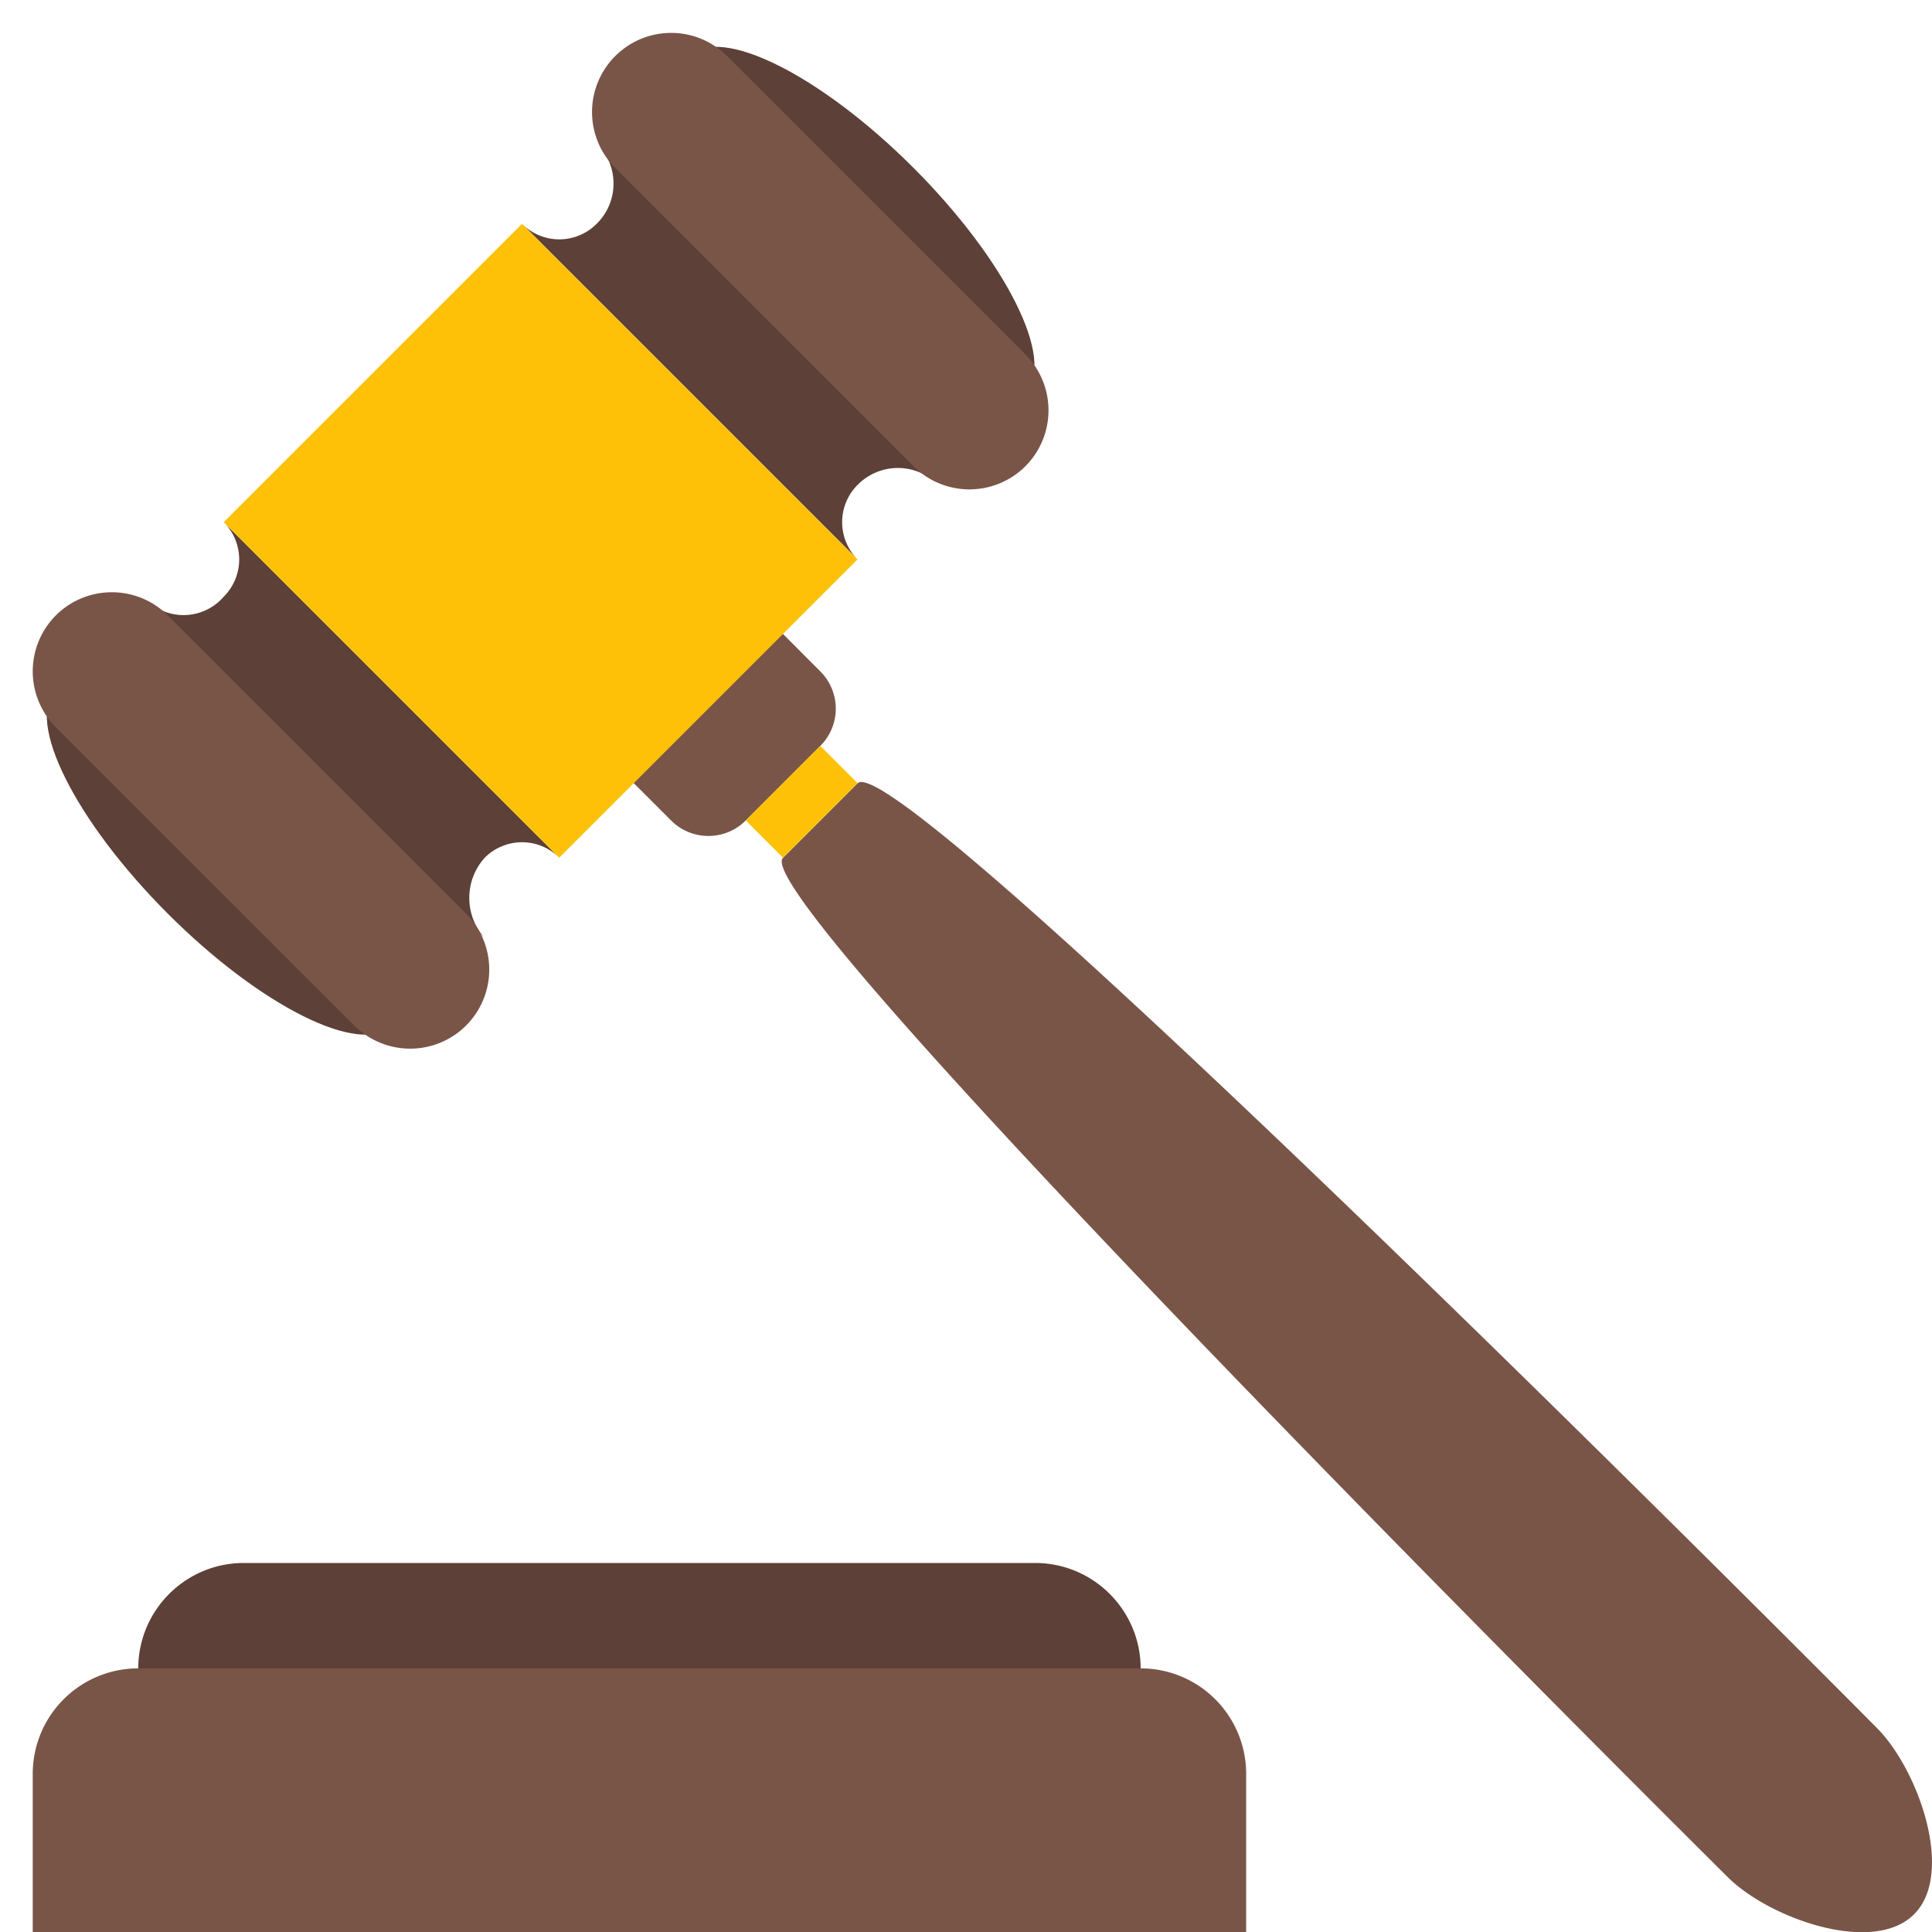 <svg xmlns="http://www.w3.org/2000/svg" width="86.628" height="86.636" xmlns:v="https://vecta.io/nano"><g fill="#5d4037"><path d="M51.145 81.905v-7.092c-.001-2.612-2.119-4.73-4.731-4.731H10.93c-2.612.001-4.73 2.119-4.731 4.731v7.1zM10.031 23.413a2.36 2.36 0 0 1 0 3.343h0a2.38 2.38 0 0 1-3.342.257l15.045 15.051c-.922-1.025-.922-2.58 0-3.605h0c.443-.444 1.045-.694 1.672-.694s1.229.25 1.672.694zm16.85-16.849c.886 1.008.829 2.534-.13 3.473h0a2.36 2.36 0 0 1-3.345 0l15.048 15.047a2.36 2.36 0 0 1 0-3.343h0a2.53 2.53 0 0 1 3.475-.128z"/><use href="#B"/><use href="#B" x="-28.422" y="28.425"/></g><path d="M55.876 86.636v-7.1a4.73 4.73 0 0 0-4.731-4.729H6.199a4.73 4.73 0 0 0-4.731 4.73v7.1zM36.781 30.103a2.36 2.36 0 0 1 0 3.343l-3.345 3.345c-.923.923-2.42.923-3.343 0l-1.672-1.672c-.444-.443-.694-1.045-.694-1.672s.25-1.229.694-1.672l3.347-3.345a2.37 2.37 0 0 1 3.345 0zm9.195-14.212a3.55 3.55 0 0 1 0 5.015h0a3.55 3.55 0 0 1-5.015 0L27.586 7.531c-.666-.665-1.04-1.567-1.04-2.508s.374-1.843 1.04-2.508h0c.665-.666 1.567-1.04 2.508-1.04s1.843.374 2.507 1.04zM20.899 40.966a3.55 3.55 0 0 1 0 5.017h0a3.55 3.55 0 0 1-5.015 0L2.506 32.609a3.55 3.55 0 0 1 0-5.017h0c1.387-1.382 3.63-1.382 5.017 0zm63.255 36.51c1.845 1.845 3.518 6.512 1.67 8.358h0c-1.845 1.847-6.512.175-8.358-1.67 0 0-44.2-43.853-42.358-45.7l3.345-3.343c1.848-1.852 45.701 42.355 45.701 42.355z" fill="#795548"/><path d="M10.03 23.412l13.373-13.373 15.046 15.046-13.373 13.373zm23.408 13.376l3.343-3.343 1.671 1.671-3.343 3.343z" fill="#ffc107"/><defs ><path id="B" d="M45.974 17.559c1.385-1.384-.86-5.876-5.013-10.032s-8.645-6.403-10.03-5.019.86 5.876 5.013 10.032 8.648 6.4 10.03 5.019z"/></defs></svg>